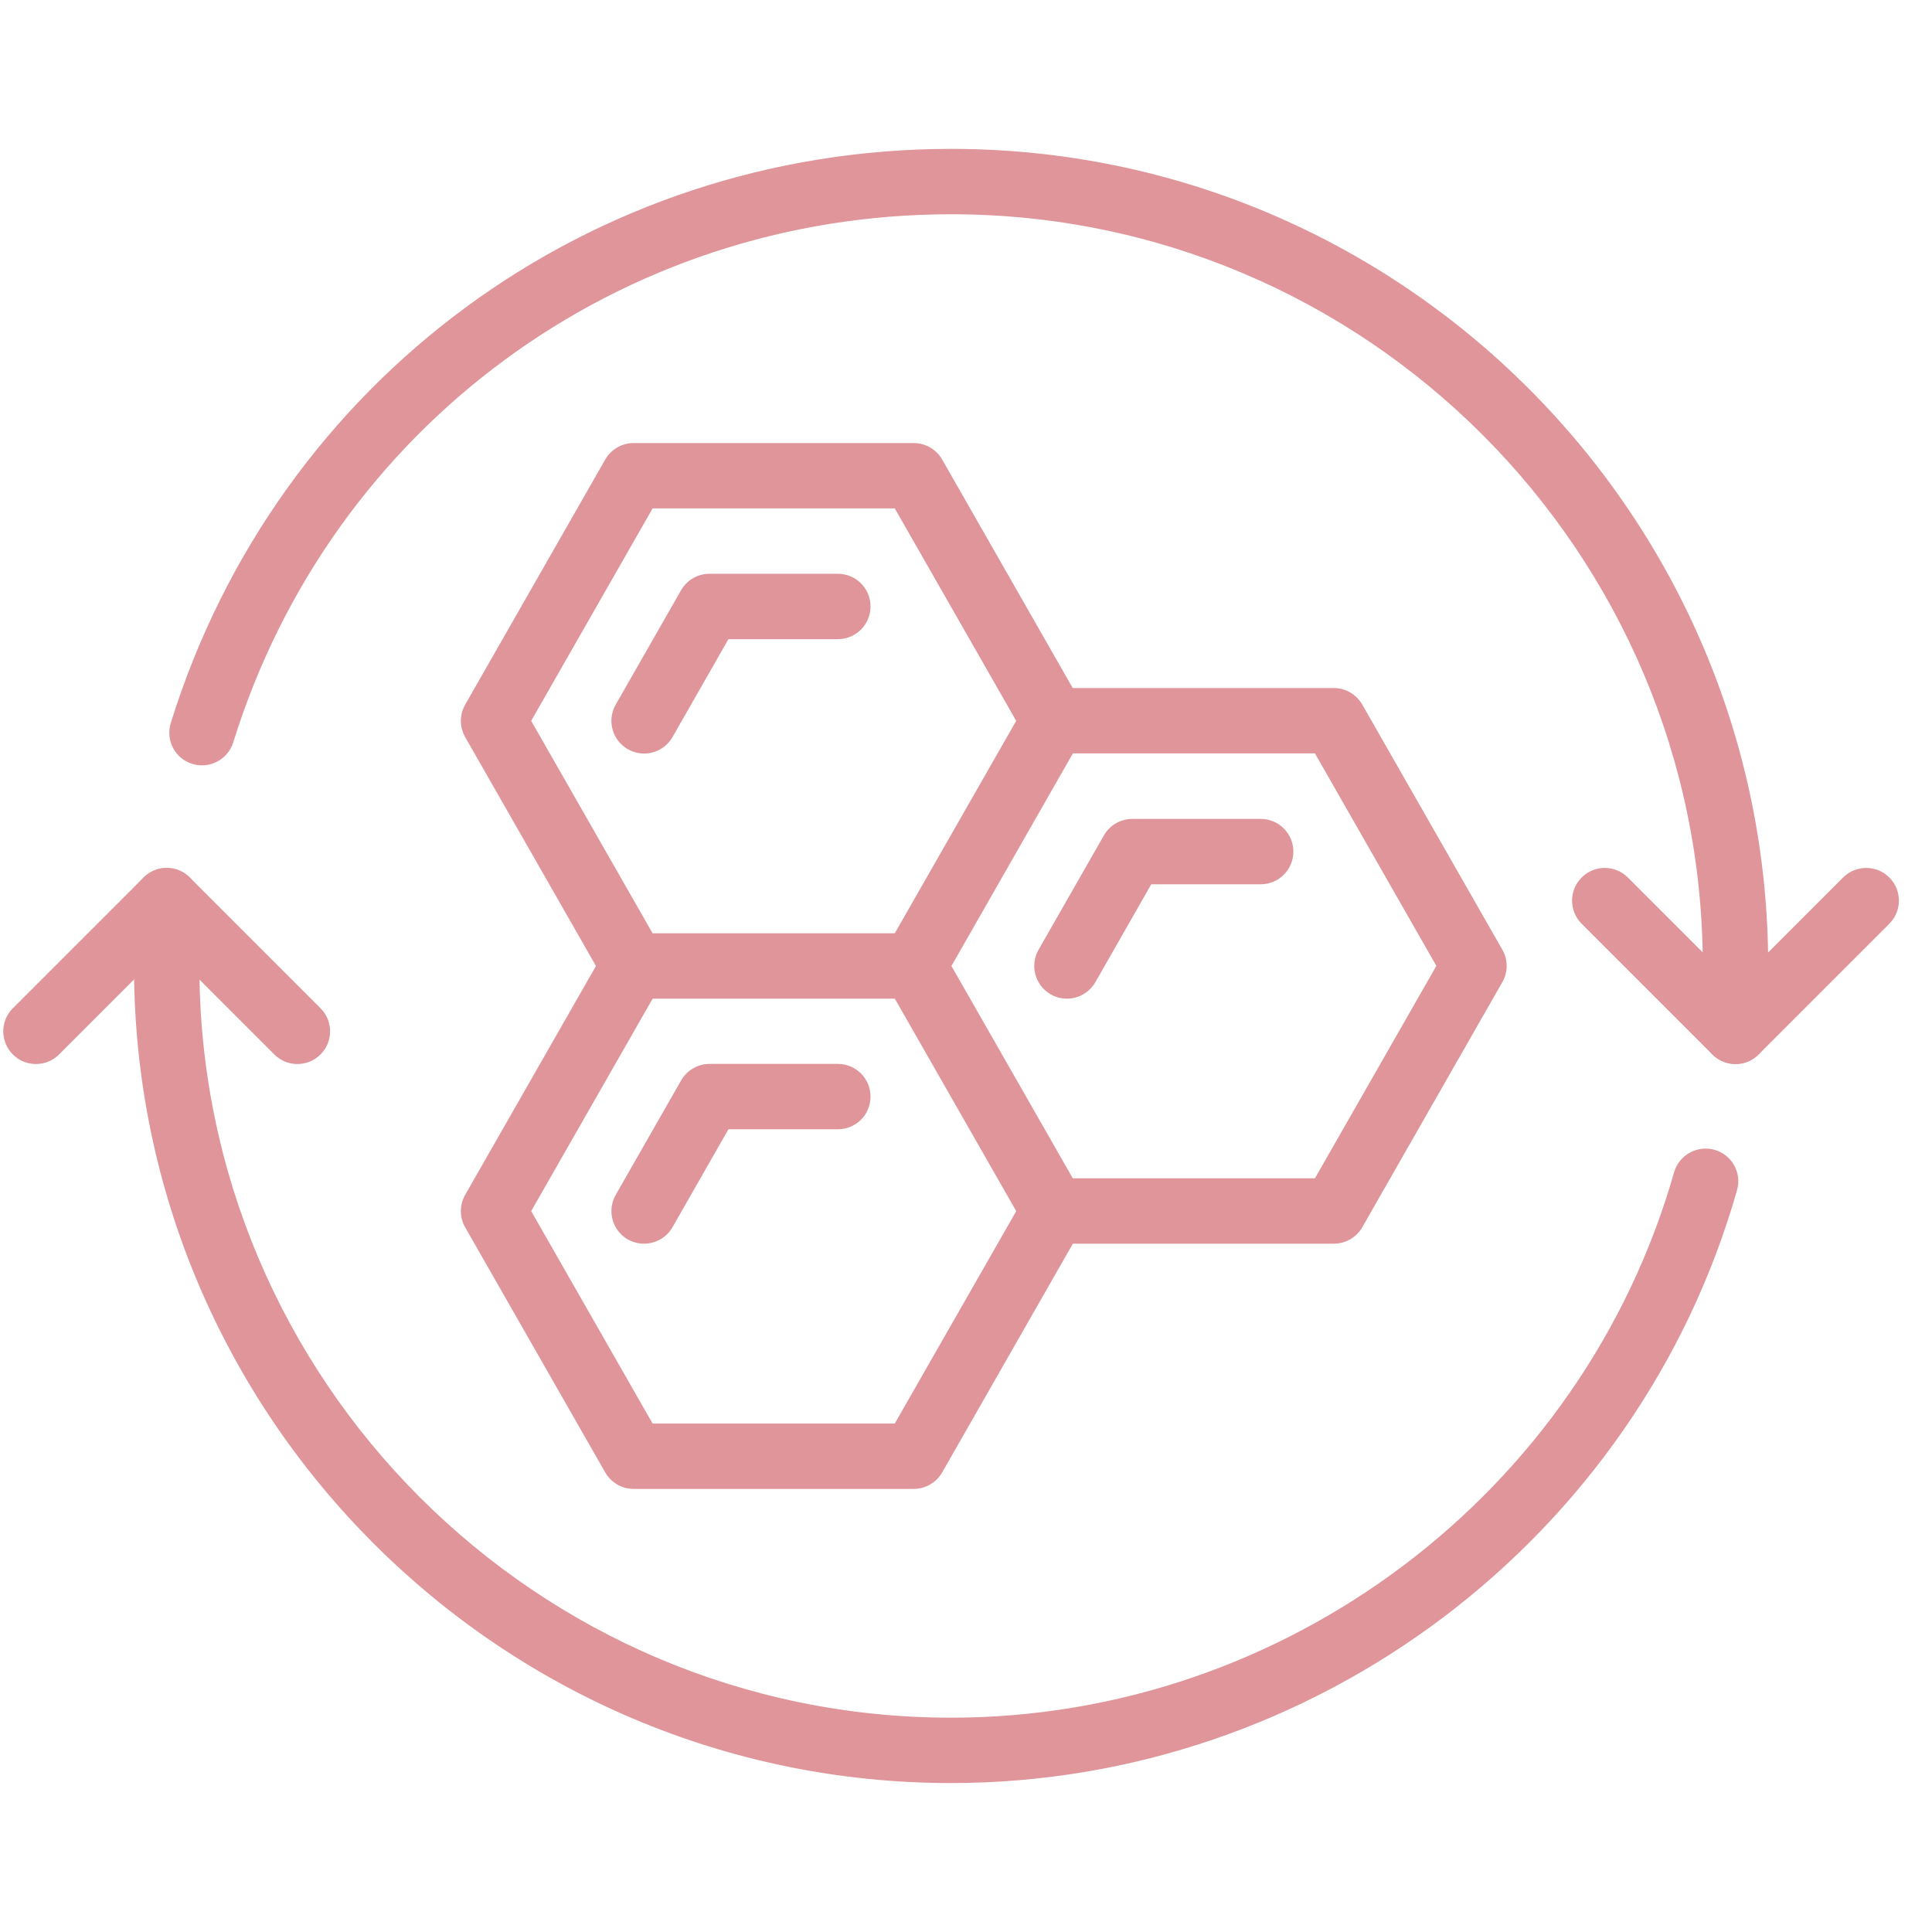<svg version="1.0" preserveAspectRatio="xMidYMid meet" height="500" viewBox="0 0 375 375" zoomAndPan="magnify" width="500" xmlns:xlink="http://www.w3.org/1999/xlink" xmlns="http://www.w3.org/2000/svg"><defs><clipPath id="25c9ebb4ed"><path clip-rule="nonzero" d="M 32 28.273 L 344 28.273 L 344 207 L 32 207 Z M 32 28.273"></path></clipPath></defs><path fill-rule="nonzero" fill-opacity="1" d="M 126.668 181.152 L 173.676 181.152 L 197.242 139.918 L 173.676 98.684 L 126.668 98.684 L 103.102 139.918 Z M 177.344 193.84 L 122.977 193.84 C 120.723 193.84 118.613 192.625 117.477 190.645 L 90.289 143.062 C 89.176 141.105 89.176 138.727 90.289 136.77 L 117.477 89.191 C 118.613 87.207 120.723 85.996 122.977 85.996 L 177.344 85.996 C 179.625 85.996 181.73 87.207 182.871 89.191 L 210.055 136.77 C 211.172 138.727 211.172 141.105 210.055 143.062 L 182.871 190.645 C 181.73 192.625 179.625 193.84 177.344 193.84" fill="#df959a"></path><path fill-rule="nonzero" fill-opacity="1" d="M 125.008 146.262 C 123.941 146.262 122.879 145.988 121.859 145.418 C 118.836 143.684 117.773 139.816 119.508 136.77 L 132.195 114.566 C 133.336 112.582 135.441 111.371 137.719 111.371 L 162.625 111.371 C 166.145 111.371 168.969 114.219 168.969 117.715 C 168.969 121.207 166.145 124.059 162.625 124.059 L 141.387 124.059 L 130.535 143.062 C 129.344 145.121 127.215 146.262 125.008 146.262" fill="#df959a"></path><path fill-rule="nonzero" fill-opacity="1" d="M 125.008 241.395 C 123.941 241.395 122.879 241.145 121.859 240.574 C 118.836 238.84 117.773 234.949 119.508 231.926 L 132.195 209.723 C 133.336 207.742 135.441 206.504 137.719 206.504 L 162.625 206.504 C 166.145 206.504 168.969 209.352 168.969 212.848 C 168.969 216.363 166.145 219.191 162.625 219.191 L 141.387 219.191 L 130.535 238.195 C 129.344 240.254 127.215 241.395 125.008 241.395" fill="#df959a"></path><path fill-rule="nonzero" fill-opacity="1" d="M 207.082 193.84 C 206.016 193.84 204.949 193.566 203.934 192.996 C 200.91 191.262 199.844 187.395 201.582 184.348 L 214.27 162.145 C 215.406 160.164 217.516 158.949 219.793 158.949 L 244.699 158.949 C 248.219 158.949 251.043 161.797 251.043 165.293 C 251.043 168.785 248.219 171.637 244.699 171.637 L 223.461 171.637 L 212.609 190.645 C 211.418 192.699 209.285 193.84 207.082 193.84" fill="#df959a"></path><path fill-rule="nonzero" fill-opacity="1" d="M 258.922 241.395 L 204.555 241.395 C 202.273 241.395 200.168 240.18 199.027 238.195 L 171.844 190.617 C 170.109 187.594 171.176 183.703 174.199 181.969 C 177.246 180.234 181.137 181.301 182.871 184.348 L 208.223 228.707 L 255.23 228.707 L 278.797 187.473 L 255.23 146.234 L 204.555 146.234 C 201.035 146.234 198.211 143.41 198.211 139.891 C 198.211 136.398 201.035 133.547 204.555 133.547 L 258.922 133.547 C 261.176 133.547 263.285 134.789 264.422 136.77 L 291.609 184.348 C 292.723 186.281 292.723 188.684 291.609 190.617 L 264.422 238.195 C 263.285 240.18 261.176 241.395 258.922 241.395" fill="#df959a"></path><path fill-rule="nonzero" fill-opacity="1" d="M 177.344 288.996 L 122.977 288.996 C 120.723 288.996 118.613 287.781 117.477 285.801 L 90.289 238.223 C 89.176 236.289 89.176 233.859 90.289 231.926 L 117.477 184.348 C 119.211 181.301 123.102 180.258 126.125 181.996 C 129.172 183.73 130.238 187.594 128.504 190.645 L 103.102 235.074 L 126.668 276.309 L 173.676 276.309 L 199.051 231.926 C 200.762 228.879 204.652 227.812 207.699 229.574 C 210.723 231.309 211.789 235.172 210.055 238.223 L 182.871 285.801 C 181.73 287.781 179.625 288.996 177.344 288.996" fill="#df959a"></path><g clip-path="url(#25c9ebb4ed)"><path fill-rule="nonzero" fill-opacity="1" d="M 336.855 206.527 C 333.363 206.527 330.512 203.676 330.512 200.184 L 330.512 187.496 C 330.512 107.031 265.066 41.586 184.605 41.586 C 120.324 41.586 64.32 82.773 45.266 144.105 C 44.223 147.449 40.629 149.309 37.309 148.27 C 33.965 147.227 32.105 143.684 33.148 140.34 C 53.863 73.68 114.75 28.898 184.605 28.898 C 272.055 28.898 343.203 100.043 343.203 187.496 L 343.203 200.184 C 343.203 203.676 340.352 206.527 336.855 206.527" fill="#df959a"></path></g><path fill-rule="nonzero" fill-opacity="1" d="M 184.605 346.09 C 97.156 346.09 26.008 274.945 26.008 187.496 L 26.008 174.809 C 26.008 171.312 28.859 168.465 32.355 168.465 C 35.848 168.465 38.699 171.312 38.699 174.809 L 38.699 187.496 C 38.699 267.934 104.145 333.402 184.605 333.402 C 249.48 333.402 307.195 289.863 324.938 227.539 C 325.906 224.172 329.449 222.238 332.793 223.18 C 336.164 224.145 338.121 227.641 337.156 231.012 C 317.875 298.762 255.133 346.09 184.605 346.09" fill="#df959a"></path><path fill-rule="nonzero" fill-opacity="1" d="M 57.73 206.527 C 56.094 206.527 54.484 205.906 53.242 204.668 L 32.355 183.777 L 11.465 204.668 C 8.984 207.148 4.973 207.148 2.492 204.668 C 0.016 202.191 0.016 198.176 2.492 195.699 L 27.867 170.324 C 30.348 167.844 34.359 167.844 36.84 170.324 L 62.215 195.699 C 64.691 198.176 64.691 202.191 62.215 204.668 C 60.977 205.906 59.363 206.527 57.73 206.527" fill="#df959a"></path><path fill-rule="nonzero" fill-opacity="1" d="M 336.855 206.527 C 335.223 206.527 333.609 205.906 332.371 204.668 L 306.996 179.293 C 304.52 176.816 304.52 172.801 306.996 170.324 C 309.477 167.844 313.488 167.844 315.969 170.324 L 336.855 191.211 L 357.746 170.324 C 360.227 167.844 364.238 167.844 366.719 170.324 C 369.195 172.801 369.195 176.816 366.719 179.293 L 341.344 204.668 C 340.105 205.906 338.492 206.527 336.855 206.527" fill="#df959a"></path></svg>